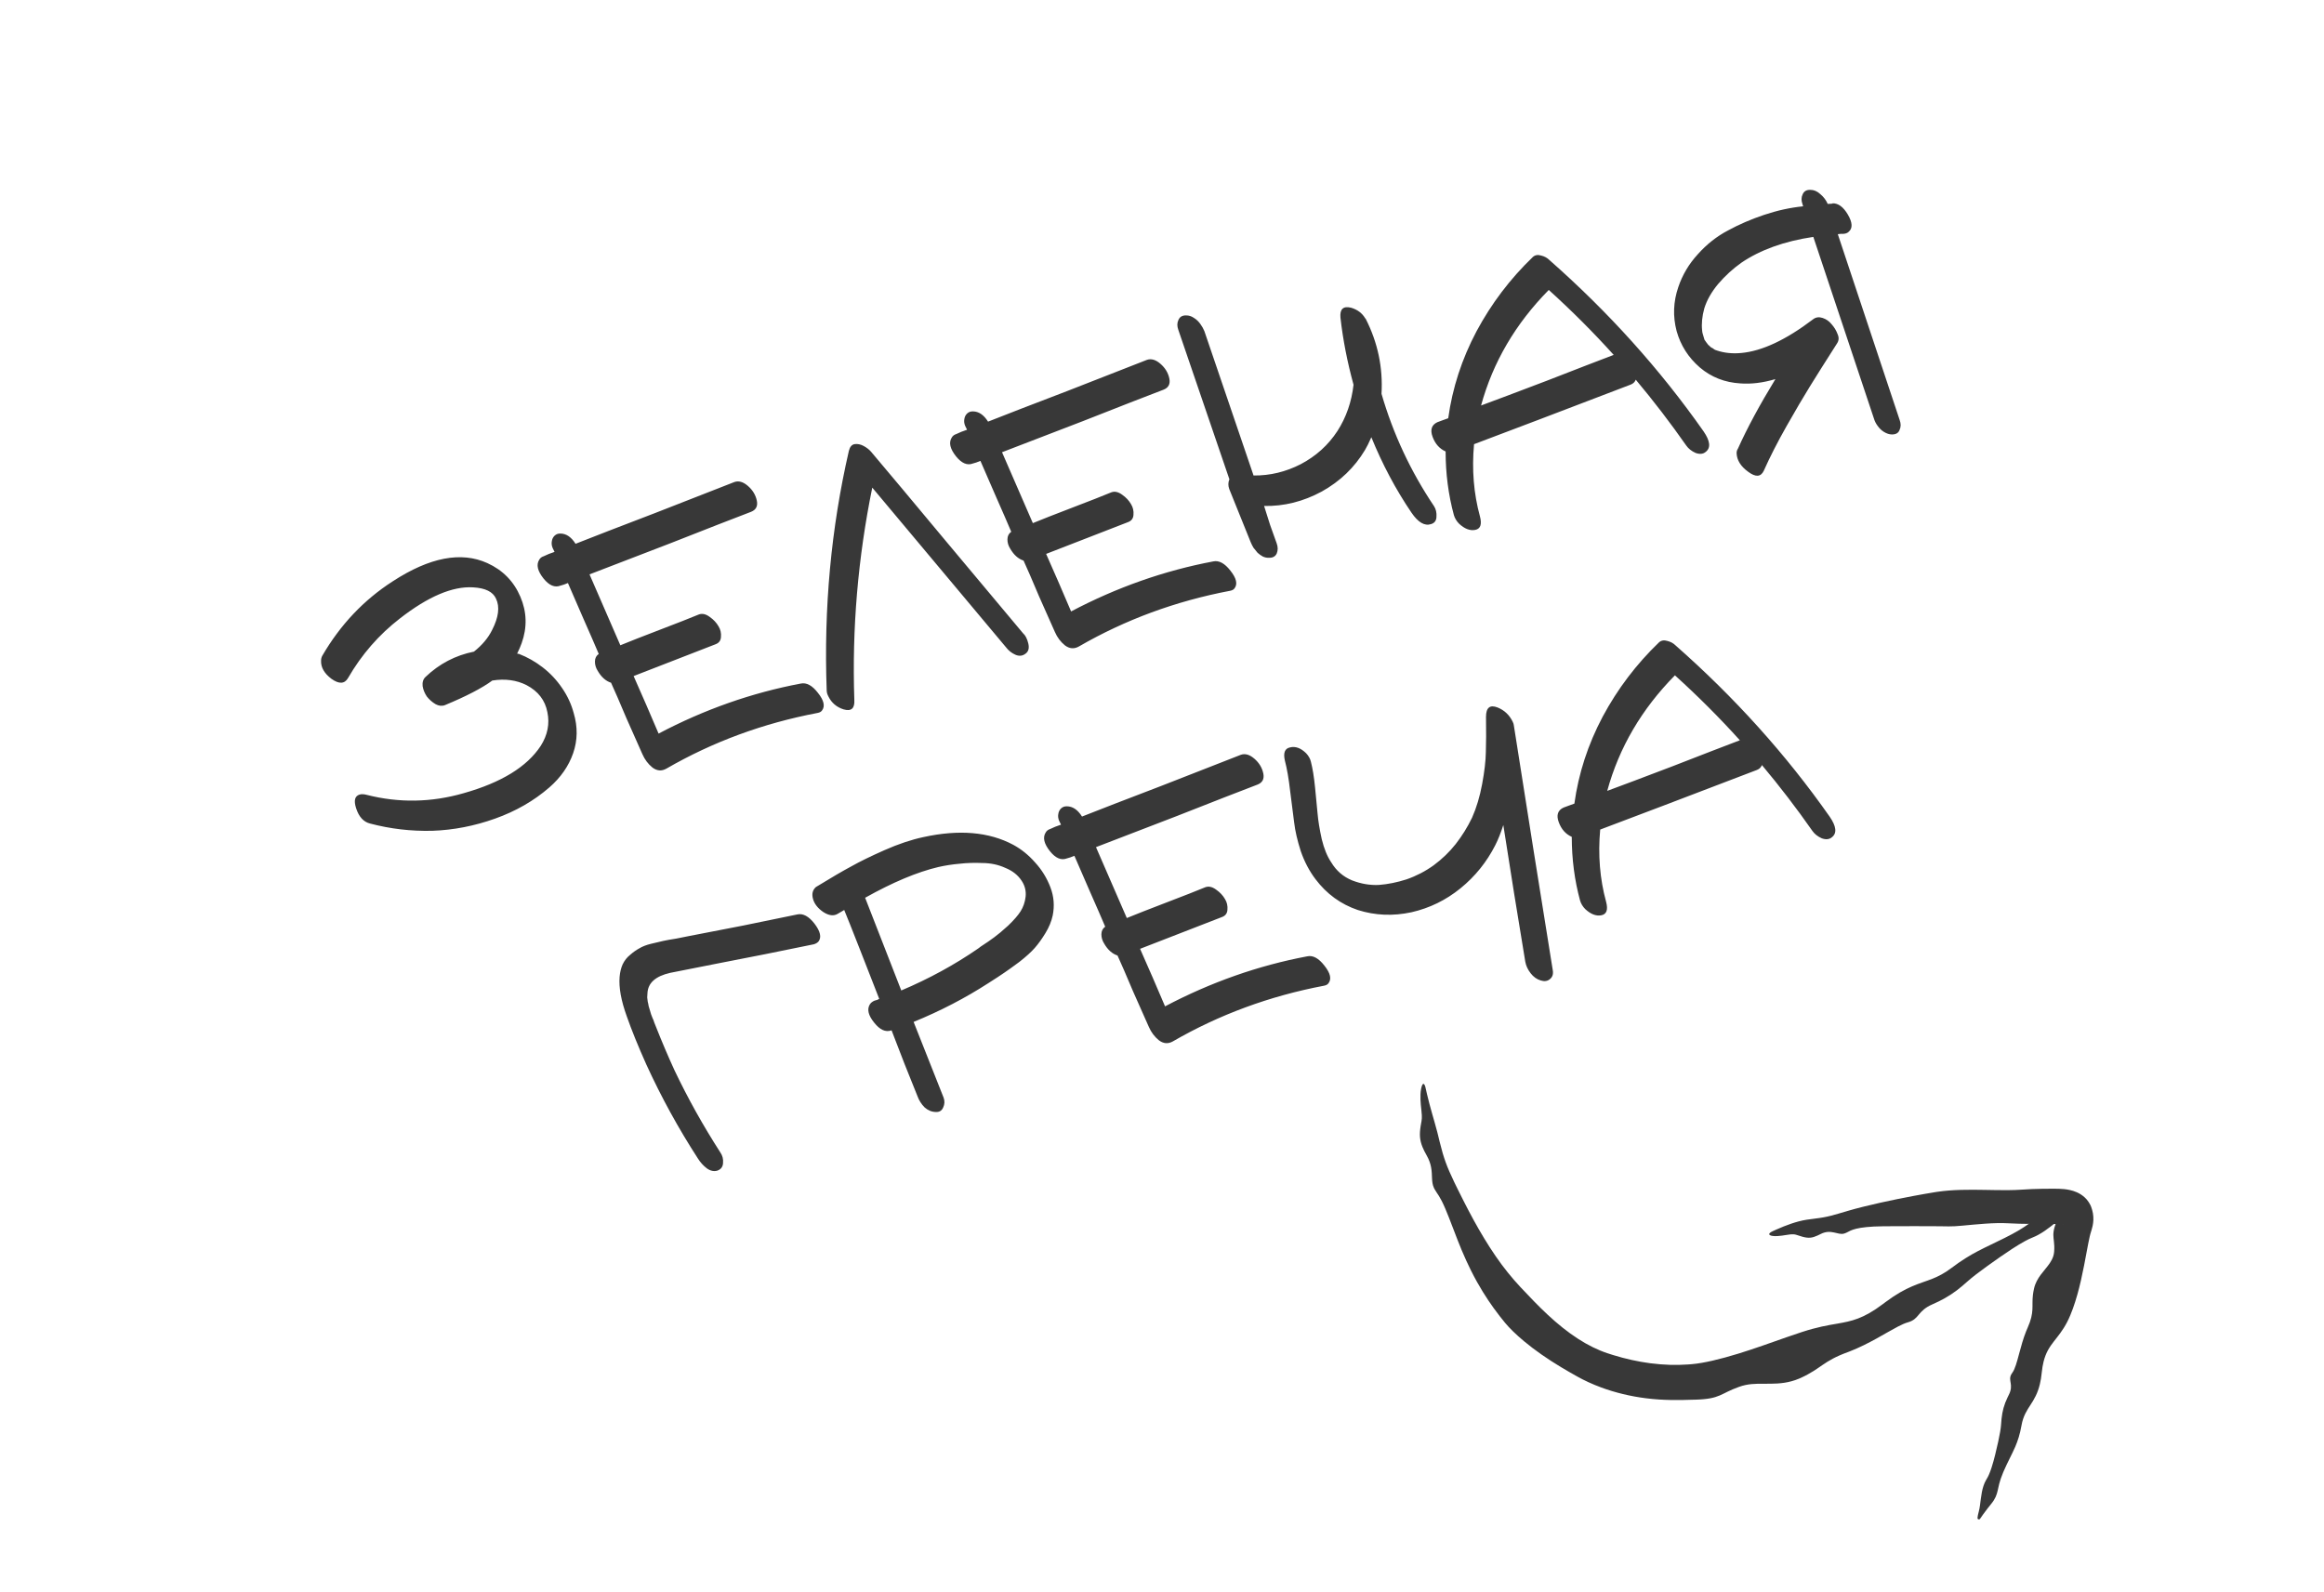 <?xml version="1.0" encoding="UTF-8"?> <svg xmlns="http://www.w3.org/2000/svg" width="321" height="220" viewBox="0 0 321 220" fill="none"><path d="M240.197 191.61C240.497 191.499 240.795 191.416 241.092 191.353C243.341 190.875 245.689 191.643 248.463 190.484C248.56 190.443 248.655 190.402 248.747 190.361C251.572 189.063 251.794 188.056 255.245 186.801C255.323 186.771 255.401 186.741 255.48 186.711C258.128 185.686 260.49 184.141 262.163 183.271C262.68 183.003 263.134 182.8 263.516 182.695C265.174 182.231 264.77 181.134 266.951 180.188C267.555 179.924 268.079 179.665 268.556 179.4C269.801 178.706 270.719 177.974 271.85 176.961C272.393 176.475 273.376 175.721 274.51 174.905C274.51 174.905 274.51 174.905 274.51 174.905C275.051 174.516 275.629 174.105 276.205 173.704C276.781 173.303 277.361 172.909 277.917 172.547C278.548 172.137 279.149 171.77 279.68 171.481C280.064 171.272 280.41 171.105 280.704 170.99C280.992 170.877 281.273 170.744 281.546 170.595C282.145 170.27 282.708 169.872 283.238 169.46C283.809 169.016 284.335 168.559 284.828 168.148C284.828 168.148 284.828 168.148 284.828 168.148C284.942 168.051 285.039 167.972 285.159 167.888C285.283 167.8 285.411 167.717 285.54 167.637C285.68 167.55 285.82 167.467 285.954 167.385C285.965 167.378 285.977 167.371 285.988 167.364C286.128 167.279 286.258 167.188 286.372 167.092C286.52 166.969 286.641 166.838 286.733 166.709C286.801 166.616 286.854 166.523 286.895 166.436C286.954 166.308 286.923 166.215 286.862 166.173C286.862 166.173 286.862 166.173 286.862 166.173C286.785 166.121 286.666 166.14 286.563 166.239C286.518 166.281 286.47 166.323 286.417 166.362C286.313 166.44 286.193 166.511 286.055 166.573C285.933 166.628 285.797 166.676 285.649 166.719C285.512 166.759 285.365 166.795 285.208 166.832C285.06 166.866 284.904 166.902 284.737 166.944C284.584 166.982 284.405 167.035 284.241 167.089C284.241 167.089 284.241 167.089 284.241 167.089C283.99 167.168 283.727 167.248 283.452 167.329C282.957 167.476 282.565 167.626 282.229 167.782C281.517 168.113 281.063 168.467 280.469 168.9C280.024 169.225 279.501 169.595 278.737 170.044C278.49 170.188 278.218 170.342 277.915 170.504C277.568 170.689 277.234 170.862 276.91 171.025C276.259 171.354 275.647 171.646 275.049 171.933C274.429 172.231 273.833 172.519 273.214 172.843C273.214 172.843 273.214 172.843 273.214 172.843C272.081 173.436 270.913 174.146 269.528 175.194C268.571 175.917 267.744 176.334 266.945 176.657C265.085 177.399 263.412 177.667 260.405 179.916C260.296 179.997 260.186 180.079 260.074 180.165C257.341 182.233 255.705 182.532 253.784 182.872C252.463 183.097 251.001 183.34 248.863 184.04C248.197 184.256 247.514 184.49 246.822 184.731C244.608 185.506 242.282 186.35 240.106 187.017C237.562 187.801 235.298 188.332 233.708 188.469C233.534 188.484 233.356 188.498 233.175 188.512C233.175 188.512 233.175 188.512 233.175 188.512C231.519 188.631 229.855 188.591 227.912 188.341C226.265 188.124 224.54 187.746 222.795 187.208C222.534 187.128 222.273 187.044 222.012 186.957C220.68 186.515 219.315 185.836 217.995 184.986C216.534 184.048 215.128 182.902 213.805 181.672C212.492 180.452 211.258 179.15 210.061 177.877C210.045 177.86 210.029 177.843 210.012 177.826C208.86 176.593 207.693 175.168 206.572 173.53C206.572 173.53 206.572 173.53 206.572 173.53C206.02 172.722 205.506 171.924 205.008 171.101C204.487 170.244 204 169.391 203.552 168.574C203.042 167.642 202.583 166.759 202.184 165.973C201.876 165.366 201.603 164.818 201.37 164.349C201.185 163.978 201.018 163.639 200.867 163.323C200.342 162.228 199.992 161.429 199.69 160.601C199.394 159.787 199.146 158.948 198.853 157.758C198.799 157.54 198.744 157.31 198.687 157.068C198.637 156.855 198.582 156.633 198.523 156.406C198.413 155.982 198.289 155.537 198.159 155.079C198.038 154.651 197.911 154.212 197.785 153.768C197.662 153.334 197.54 152.896 197.425 152.457C197.307 152.013 197.196 151.568 197.094 151.128C197.044 150.914 196.996 150.702 196.95 150.491C196.743 149.367 196.388 149.567 196.236 150.772C196.222 150.909 196.212 151.044 196.205 151.177C196.18 151.693 196.208 152.179 196.249 152.625C196.298 153.161 196.365 153.641 196.386 154.066C196.401 154.361 196.394 154.631 196.347 154.877C196.298 155.132 196.257 155.368 196.223 155.59C196.136 156.16 196.099 156.64 196.139 157.111C196.177 157.553 196.284 157.992 196.486 158.487C196.624 158.825 196.809 159.196 197.051 159.621C197.399 160.231 197.575 160.773 197.669 161.273C197.88 162.392 197.674 163.292 198.061 164.114C198.093 164.182 198.126 164.246 198.158 164.306C198.512 164.948 198.887 165.231 199.633 166.994C199.927 167.679 200.28 168.588 200.752 169.824C200.929 170.288 201.124 170.799 201.343 171.36C201.52 171.816 201.697 172.256 201.875 172.68C202.301 173.7 202.747 174.662 203.161 175.497C203.161 175.497 203.161 175.497 203.161 175.497C204.269 177.728 205.396 179.453 206.326 180.742C206.895 181.53 207.415 182.188 207.889 182.763C208.476 183.474 209.388 184.372 210.506 185.303C211.965 186.525 213.786 187.787 215.606 188.878C216.376 189.342 217.145 189.78 217.881 190.192C218.763 190.687 219.903 191.228 221.202 191.704C223.058 192.393 225.24 192.924 227.344 193.182C229.739 193.497 232.186 193.441 233.671 193.387C233.671 193.387 233.671 193.387 233.671 193.387C233.864 193.381 234.046 193.377 234.216 193.375C237.648 193.275 237.612 192.528 240.197 191.61Z" fill="#383838"></path><path d="M283.726 172.943C283.709 173.164 283.665 173.371 283.602 173.569C283.394 174.213 282.972 174.754 282.521 175.307C282.099 175.824 281.652 176.351 281.325 176.992C281.162 177.31 281.029 177.657 280.943 178.045C280.874 178.354 280.828 178.633 280.797 178.889C280.699 179.703 280.761 180.292 280.722 180.955C280.682 181.621 280.55 182.35 280.073 183.418C279.993 183.598 279.917 183.779 279.844 183.961C279.442 184.978 279.159 186.019 278.911 186.947C278.591 188.142 278.329 189.149 277.937 189.679C277.887 189.747 277.845 189.812 277.81 189.875C277.317 190.767 278.191 191.291 277.457 192.727C277.408 192.822 277.362 192.916 277.317 193.008C276.784 194.118 276.573 194.979 276.462 196.016C276.434 196.277 276.412 196.549 276.394 196.839C276.361 197.354 276.216 198.2 276.007 199.149C275.878 199.732 275.734 200.366 275.582 200.977C275.427 201.604 275.26 202.217 275.082 202.762C274.868 203.42 274.638 203.977 274.407 204.34C274.383 204.378 274.359 204.417 274.336 204.456C274.027 204.986 273.856 205.576 273.742 206.166C273.62 206.8 273.561 207.436 273.481 207.991C273.436 208.309 273.384 208.601 273.315 208.845C273.219 209.185 273.165 209.466 273.14 209.693C273.115 209.909 273.378 210.008 273.498 209.829C273.735 209.473 274.075 208.995 274.513 208.429C274.666 208.231 274.832 208.022 275.01 207.805C275.314 207.432 275.506 207.116 275.64 206.825C275.913 206.229 275.947 205.74 276.141 204.999C276.25 204.581 276.408 204.082 276.681 203.435C276.71 203.367 276.739 203.301 276.767 203.235C277.037 202.612 277.305 202.065 277.564 201.541C277.842 200.979 278.103 200.461 278.35 199.889C278.705 199.062 279.005 198.147 279.217 196.942C279.218 196.932 279.22 196.922 279.222 196.911C279.458 195.607 279.964 194.864 280.482 194.061C280.958 193.325 281.444 192.539 281.757 191.219C281.865 190.766 281.952 190.249 282.012 189.65C282.071 189.061 282.159 188.557 282.269 188.115C282.589 186.843 283.099 186.091 283.691 185.326C284.25 184.604 284.881 183.875 285.505 182.683C285.655 182.397 285.804 182.079 285.952 181.727C286.078 181.424 286.199 181.114 286.314 180.796C286.542 180.167 286.748 179.511 286.936 178.843C287.12 178.186 287.287 177.517 287.438 176.853C287.593 176.173 287.733 175.497 287.861 174.843C287.999 174.14 288.123 173.461 288.242 172.827C288.379 172.09 288.511 171.404 288.642 170.823C288.642 170.823 288.642 170.823 288.642 170.823C288.671 170.69 288.695 170.598 288.734 170.46C288.775 170.318 288.823 170.164 288.875 169.994C288.882 169.974 288.888 169.953 288.894 169.933C288.943 169.771 288.996 169.584 289.042 169.363C289.092 169.123 289.134 168.842 289.145 168.534C289.155 168.237 289.134 167.918 289.08 167.611C289.039 167.345 288.922 166.956 288.851 166.769C288.76 166.445 288.318 165.747 287.978 165.461C287.611 165.114 287.218 164.884 286.864 164.726C286.517 164.572 286.199 164.48 285.906 164.414C285.619 164.351 285.355 164.313 285.106 164.287C284.862 164.262 284.632 164.25 284.416 164.243C284.207 164.236 284.004 164.235 283.836 164.234C283.836 164.234 283.836 164.234 283.836 164.234C282.804 164.227 281.727 164.236 280.616 164.283C280.17 164.302 279.719 164.327 279.265 164.36C278.66 164.404 278.031 164.423 277.382 164.429C276.339 164.439 275.247 164.413 274.132 164.394C273.056 164.375 271.959 164.363 270.866 164.394C269.761 164.425 268.66 164.501 267.595 164.658C267.479 164.675 267.364 164.693 267.249 164.712C266.349 164.861 265.344 165.032 264.338 165.222C264.338 165.222 264.338 165.222 264.338 165.222C263.581 165.365 262.797 165.517 262.03 165.673C261.247 165.832 260.472 165.997 259.73 166.162C258.918 166.343 258.144 166.525 257.443 166.7C256.582 166.913 255.828 167.116 255.24 167.29C255.217 167.296 255.195 167.303 255.173 167.309C254.212 167.593 253.535 167.801 252.918 167.958C252.194 168.143 251.549 168.258 250.629 168.37C250.333 168.406 249.996 168.45 249.631 168.502C249.592 168.507 249.553 168.513 249.514 168.519C249.17 168.573 248.805 168.651 248.43 168.75C248.086 168.841 247.735 168.948 247.384 169.068C247.044 169.184 246.704 169.311 246.367 169.445C246.028 169.58 245.693 169.723 245.364 169.869C245.192 169.946 245.021 170.024 244.853 170.102C244.079 170.449 244.282 170.761 245.164 170.78C245.291 170.781 245.415 170.778 245.537 170.771C245.942 170.748 246.312 170.688 246.649 170.634C247.068 170.567 247.437 170.509 247.764 170.534C247.886 170.544 248.003 170.565 248.114 170.601C248.441 170.709 248.722 170.801 248.977 170.87C249.391 170.981 249.736 171.032 250.095 170.991C250.399 170.956 250.688 170.862 251.068 170.688C251.195 170.632 251.33 170.567 251.472 170.493C252.195 170.119 252.79 170.167 253.309 170.275C253.835 170.386 254.282 170.559 254.726 170.426C255.048 170.33 255.239 170.186 255.578 170.031C255.973 169.853 256.57 169.658 257.813 169.533C258.41 169.473 259.157 169.43 260.1 169.421C260.131 169.421 260.162 169.42 260.193 169.42C260.986 169.414 261.718 169.411 262.395 169.409C263.241 169.407 263.993 169.406 264.686 169.405C264.686 169.405 264.686 169.405 264.686 169.405C265.976 169.403 266.99 169.41 267.856 169.417C268.344 169.421 268.778 169.427 269.173 169.436C269.663 169.447 270.3 169.402 271.028 169.337C271.976 169.253 273.08 169.137 274.211 169.061C275.294 168.988 276.401 168.951 277.416 169.008C277.447 169.01 277.478 169.011 277.509 169.013C278.351 169.065 279.445 169.085 280.637 169.096C281.676 169.105 282.793 169.105 283.872 169.109C283.872 169.109 283.872 169.109 283.872 169.109C284.055 169.11 284.205 169.111 284.342 169.115C284.48 169.12 284.6 169.128 284.7 169.139C284.803 169.151 284.884 169.166 284.933 169.18C284.982 169.194 284.996 169.207 284.957 169.196C284.918 169.185 284.814 169.142 284.682 169.029C284.583 168.985 284.31 168.557 284.331 168.553C284.356 168.648 284.306 168.53 284.305 168.542C284.291 168.519 284.278 168.482 284.267 168.46C284.256 168.435 284.245 168.433 284.225 168.462C284.206 168.489 284.178 168.543 284.143 168.61C284.137 168.622 284.13 168.635 284.124 168.648C284.074 168.748 284.018 168.875 283.964 169.012C283.904 169.16 283.835 169.364 283.793 169.512C283.793 169.512 283.793 169.512 283.793 169.512C283.53 170.405 283.624 170.879 283.697 171.535C283.739 171.911 283.774 172.344 283.726 172.943Z" fill="#383838"></path><path d="M71.655 90.332C72.832 90.783 73.939 91.411 74.977 92.216C76.015 93.021 76.906 93.974 77.649 95.075C78.383 96.144 78.914 97.291 79.242 98.515C79.81 100.432 79.784 102.282 79.165 104.065C78.545 105.848 77.448 107.424 75.872 108.795C73.743 110.642 71.247 112.077 68.386 113.098C65.525 114.119 62.632 114.681 59.707 114.782C56.773 114.852 53.91 114.518 51.119 113.78C50.219 113.56 49.578 112.863 49.196 111.69C48.842 110.613 49.001 109.975 49.672 109.776C49.928 109.7 50.244 109.711 50.62 109.808C55.096 110.951 59.575 110.875 64.059 109.582C69.256 108.112 72.8 105.933 74.69 103.044C75.638 101.546 75.943 99.996 75.607 98.392C75.293 96.746 74.334 95.501 72.727 94.656C71.338 93.955 69.763 93.743 68.003 94.021C66.575 95.07 64.391 96.204 61.449 97.423C61.043 97.578 60.612 97.531 60.156 97.284C59.691 97.005 59.292 96.654 58.958 96.231C58.647 95.767 58.452 95.286 58.374 94.787C58.318 94.248 58.454 93.825 58.781 93.52C60.677 91.707 62.905 90.543 65.464 90.028C66.591 89.138 67.426 88.143 67.97 87.043C68.873 85.281 69.054 83.837 68.512 82.711C68.09 81.758 67.032 81.237 65.337 81.148C62.506 80.979 59.14 82.41 55.241 85.442C52.328 87.696 49.941 90.437 48.081 93.664C47.599 94.502 46.828 94.54 45.767 93.776C44.78 93.025 44.308 92.192 44.349 91.276C44.347 91.033 44.402 90.808 44.514 90.601C47.001 86.319 50.244 82.89 54.244 80.315C59.344 76.996 63.702 76.157 67.317 77.798C69.447 78.767 70.966 80.316 71.875 82.445C72.774 84.543 72.834 86.681 72.053 88.859C71.902 89.286 71.696 89.764 71.435 90.293C71.435 90.293 71.456 90.304 71.497 90.327C71.571 90.34 71.624 90.342 71.655 90.332ZM110.612 94.438C111.398 94.275 112.185 94.702 112.973 95.72C113.803 96.76 113.992 97.574 113.54 98.16C113.418 98.335 113.208 98.449 112.911 98.502C105.406 99.925 98.448 102.49 92.037 106.197C91.381 106.565 90.74 106.512 90.112 106.037C89.517 105.553 89.058 104.942 88.735 104.203C88.234 103.1 87.504 101.456 86.544 99.272C85.607 97.046 84.893 95.398 84.401 94.327C83.671 94.091 83.057 93.543 82.559 92.683C82.298 92.273 82.17 91.841 82.175 91.388C82.18 90.935 82.355 90.587 82.701 90.346C82.232 89.233 81.523 87.601 80.572 85.449C79.613 83.265 78.903 81.632 78.444 80.552C78.316 80.589 78.129 80.662 77.883 80.77C77.659 80.836 77.499 80.883 77.403 80.912C76.623 81.213 75.849 80.886 75.079 79.931C74.25 78.891 74.047 78.03 74.471 77.348C74.606 77.1 74.817 76.933 75.105 76.847C75.255 76.768 75.485 76.665 75.795 76.538C76.137 76.402 76.404 76.306 76.596 76.249C76.526 76.131 76.438 75.948 76.33 75.702C76.203 75.392 76.166 75.09 76.218 74.797C76.261 74.471 76.391 74.207 76.609 74.003C76.827 73.799 77.094 73.703 77.41 73.714C78.211 73.72 78.907 74.192 79.498 75.129C81.924 74.167 85.574 72.756 90.446 70.895C95.341 68.994 99.001 67.562 101.428 66.6C102.026 66.388 102.653 66.567 103.308 67.138C103.964 67.709 104.374 68.387 104.537 69.173C104.691 69.927 104.425 70.44 103.741 70.712C101.273 71.652 97.564 73.098 92.615 75.05C87.656 76.971 83.927 78.406 81.427 79.355C82.406 81.603 83.825 84.868 85.684 89.15C86.892 88.652 88.699 87.944 91.103 87.023C93.539 86.093 95.346 85.384 96.522 84.896C96.992 84.722 97.495 84.834 98.03 85.232C98.555 85.598 98.962 86.034 99.251 86.539C99.521 86.981 99.631 87.469 99.581 88.006C99.554 88.5 99.305 88.835 98.835 89.009C96.527 89.901 92.754 91.366 87.518 93.404C87.92 94.293 88.508 95.631 89.28 97.419C90.044 99.174 90.606 100.485 90.967 101.352C97.281 98.021 103.829 95.717 110.612 94.438ZM141.301 87.486C141.629 87.771 141.872 88.238 142.029 88.887C142.186 89.536 142.065 90.006 141.665 90.299C141.242 90.632 140.771 90.685 140.251 90.456C139.732 90.228 139.3 89.886 138.957 89.432L120.481 67.371C118.496 77.102 117.67 86.872 118.003 96.681C118.079 97.876 117.584 98.317 116.519 98.007C115.559 97.701 114.862 97.108 114.427 96.228C114.278 95.959 114.198 95.688 114.186 95.413C113.769 84.029 114.791 72.984 117.252 62.278C117.398 61.713 117.672 61.406 118.074 61.356C118.477 61.307 118.885 61.395 119.299 61.619C119.713 61.844 120.053 62.109 120.317 62.413C122.669 65.193 126.167 69.372 130.809 74.95C135.483 80.518 138.98 84.697 141.301 87.486ZM167.589 77.562C168.375 77.398 169.162 77.826 169.951 78.844C170.78 79.885 170.969 80.698 170.517 81.284C170.395 81.459 170.185 81.573 169.888 81.626C162.383 83.049 155.425 85.615 149.014 89.321C148.358 89.689 147.717 89.636 147.089 89.161C146.494 88.677 146.035 88.066 145.712 87.327C145.211 86.224 144.481 84.58 143.521 82.396C142.584 80.171 141.87 78.522 141.379 77.451C140.648 77.215 140.034 76.667 139.536 75.806C139.275 75.397 139.148 74.966 139.152 74.512C139.157 74.059 139.332 73.711 139.678 73.47C139.209 72.357 138.5 70.725 137.55 68.573C136.59 66.389 135.88 64.756 135.421 63.675C135.293 63.713 135.106 63.786 134.86 63.894C134.636 63.96 134.477 64.007 134.381 64.036C133.601 64.337 132.826 64.01 132.057 63.056C131.227 62.015 131.024 61.154 131.448 60.472C131.583 60.224 131.794 60.057 132.082 59.971C132.232 59.892 132.462 59.789 132.772 59.663C133.115 59.526 133.381 59.43 133.573 59.373C133.503 59.255 133.415 59.072 133.307 58.826C133.18 58.516 133.143 58.214 133.195 57.921C133.238 57.595 133.368 57.331 133.586 57.127C133.804 56.923 134.071 56.827 134.387 56.838C135.188 56.844 135.884 57.316 136.475 58.253C138.901 57.291 142.551 55.88 147.423 54.02C152.318 52.118 155.979 50.686 158.405 49.724C159.003 49.512 159.63 49.691 160.286 50.262C160.941 50.833 161.351 51.511 161.514 52.297C161.668 53.051 161.403 53.564 160.718 53.836C158.25 54.776 154.542 56.222 149.592 58.175C144.634 60.095 140.904 61.53 138.404 62.479C139.383 64.727 140.802 67.992 142.661 72.273C143.87 71.776 145.676 71.068 148.08 70.147C150.516 69.217 152.323 68.508 153.499 68.02C153.969 67.846 154.472 67.958 155.007 68.356C155.532 68.722 155.939 69.157 156.228 69.663C156.498 70.105 156.608 70.593 156.558 71.13C156.531 71.624 156.282 71.959 155.813 72.133C153.504 73.025 149.732 74.49 144.495 76.528C144.897 77.417 145.485 78.755 146.257 80.543C147.021 82.298 147.583 83.609 147.944 84.476C154.258 81.145 160.806 78.841 167.589 77.562ZM198.079 69.939C198.34 70.349 198.45 70.837 198.409 71.406C198.392 71.932 198.143 72.267 197.664 72.409C196.778 72.706 195.873 72.174 194.949 70.814C192.789 67.629 190.945 64.16 189.416 60.407C189.084 61.166 188.79 61.757 188.533 62.181C187.091 64.589 185.102 66.499 182.565 67.911C180.019 69.291 177.365 69.956 174.603 69.905C174.773 70.48 175.05 71.354 175.432 72.527C175.837 73.659 176.14 74.508 176.343 75.073C176.526 75.575 176.526 76.045 176.342 76.481C176.149 76.886 175.79 77.08 175.263 77.062C174.988 77.074 174.711 77.017 174.43 76.891C174.182 76.756 173.94 76.585 173.704 76.376C173.491 76.127 173.299 75.888 173.127 75.661C172.987 75.424 172.859 75.167 172.742 74.888C171.428 71.627 170.445 69.189 169.793 67.575C169.619 67.105 169.624 66.651 169.808 66.215C169.021 63.91 167.845 60.469 166.281 55.891C164.716 51.314 163.541 47.873 162.754 45.568C162.57 45.066 162.575 44.612 162.768 44.208C162.951 43.771 163.307 43.561 163.833 43.579C164.213 43.571 164.578 43.689 164.929 43.933C165.27 44.145 165.561 44.423 165.802 44.769C166.034 45.083 166.218 45.411 166.354 45.753C167.928 50.362 170.193 57.01 173.147 65.695C175.414 65.719 177.589 65.196 179.671 64.127C181.776 63.017 183.462 61.492 184.73 59.552C185.944 57.663 186.685 55.532 186.955 53.157C186.092 50.006 185.489 46.916 185.149 43.889C185.041 42.704 185.531 42.245 186.619 42.514C187.496 42.776 188.144 43.262 188.563 43.972L188.64 44.054C190.301 47.316 191.028 50.769 190.821 54.411C192.426 59.95 194.846 65.126 198.079 69.939ZM235.301 59.592C236.215 60.92 236.321 61.863 235.616 62.419C235.258 62.734 234.786 62.786 234.203 62.577C233.642 62.326 233.21 61.984 232.909 61.552C230.736 58.441 228.412 55.41 225.939 52.457C225.823 52.77 225.594 52.994 225.252 53.13C215.635 56.813 208.417 59.559 203.6 61.368C203.281 64.87 203.553 68.196 204.417 71.347C204.707 72.443 204.491 73.063 203.769 73.208C203.047 73.352 202.302 73.068 201.535 72.357C201.189 72.008 200.949 71.609 200.816 71.162C200.057 68.362 199.676 65.433 199.674 62.375C198.832 61.998 198.233 61.324 197.875 60.352C197.518 59.38 197.736 58.707 198.529 58.333C198.689 58.286 198.924 58.199 199.234 58.072C199.576 57.936 199.843 57.84 200.035 57.783C200.608 53.615 201.909 49.614 203.937 45.781C205.997 41.937 208.597 38.508 211.736 35.492C212.04 35.228 212.422 35.167 212.881 35.309C213.331 35.419 213.704 35.622 214 35.917C222.183 43.123 229.283 51.015 235.301 59.592ZM204.571 56.022C206.515 55.307 209.533 54.17 213.625 52.611C217.708 51.019 220.796 49.826 222.89 49.032C220.095 45.931 217.106 42.941 213.923 40.059C209.325 44.724 206.208 50.045 204.571 56.022ZM253.119 28.137L253.104 28.089C253.896 28.063 254.606 28.583 255.235 29.648C255.873 30.745 255.915 31.533 255.361 32.01C255.175 32.204 254.892 32.305 254.512 32.313C254.439 32.3 254.317 32.301 254.148 32.317C254.011 32.323 253.91 32.335 253.846 32.354L262.391 58.035C262.575 58.536 262.57 58.99 262.377 59.395C262.225 59.822 261.87 60.031 261.311 60.023C260.963 60.022 260.598 59.904 260.216 59.67C259.875 59.458 259.584 59.179 259.342 58.833C259.11 58.52 258.942 58.187 258.838 57.835L250.464 32.73C246.467 33.323 243.152 34.513 240.518 36.301C239.341 37.137 238.274 38.114 237.319 39.231C236.395 40.339 235.756 41.467 235.401 42.615C235.1 43.712 235.002 44.732 235.107 45.674C235.113 45.811 235.14 45.96 235.187 46.12C235.225 46.248 235.296 46.487 235.4 46.839C235.4 46.839 235.41 46.871 235.429 46.935C235.48 46.989 235.51 47.032 235.519 47.064C235.589 47.183 235.649 47.269 235.7 47.324C235.751 47.378 235.807 47.449 235.867 47.535C235.918 47.589 235.948 47.633 235.958 47.664C235.999 47.687 236.02 47.698 236.02 47.698C236.122 47.807 236.219 47.9 236.311 47.977C236.311 47.977 236.332 47.988 236.373 48.011C236.415 48.033 236.477 48.067 236.56 48.112C236.642 48.157 236.709 48.207 236.76 48.261C236.843 48.306 236.905 48.34 236.947 48.362C236.979 48.353 237.036 48.371 237.119 48.416C238.162 48.767 239.292 48.885 240.508 48.768C243.386 48.506 246.698 46.952 250.443 44.104C250.811 43.821 251.246 43.762 251.746 43.927C252.247 44.091 252.664 44.385 252.998 44.808C253.364 45.221 253.638 45.678 253.822 46.18C254.028 46.641 253.997 47.067 253.731 47.459C252.116 49.988 250.862 51.976 249.97 53.422C249.1 54.827 248.037 56.637 246.78 58.852C245.524 61.066 244.468 63.135 243.612 65.057C243.204 65.908 242.485 65.947 241.457 65.174C240.438 64.433 239.907 63.582 239.866 62.62C239.864 62.378 239.923 62.169 240.045 61.994C241.323 59.147 243.05 55.941 245.227 52.376C243.502 52.887 241.892 53.086 240.398 52.972C238.24 52.846 236.372 52.114 234.793 50.773C233.204 49.401 232.133 47.72 231.578 45.729C231.045 43.696 231.124 41.674 231.814 39.662C232.389 37.962 233.294 36.442 234.531 35.102C235.759 33.731 237.141 32.644 238.676 31.841C240.202 31.007 241.866 30.288 243.669 29.684C245.504 29.071 247.299 28.678 249.056 28.506C249.047 28.474 249.032 28.426 249.013 28.362C248.995 28.298 248.98 28.25 248.971 28.218C248.787 27.716 248.792 27.263 248.985 26.858C249.169 26.421 249.524 26.212 250.051 26.23C250.536 26.225 250.993 26.42 251.423 26.814C251.885 27.199 252.228 27.653 252.453 28.178C252.517 28.159 252.585 28.156 252.659 28.169C252.723 28.15 252.791 28.147 252.865 28.16C252.961 28.132 253.045 28.124 253.119 28.137ZM110.143 126.334C110.929 126.171 111.716 126.598 112.505 127.616C113.302 128.666 113.491 129.48 113.071 130.056C112.917 130.241 112.696 130.376 112.408 130.461C110.932 130.759 108.686 131.216 105.67 131.831C102.676 132.405 100.426 132.845 98.918 133.153C94.745 133.972 92.627 134.391 92.563 134.409C90.543 134.869 89.499 135.804 89.43 137.215C89.414 137.393 89.402 137.588 89.395 137.799C89.42 138 89.444 138.201 89.469 138.402C89.517 138.562 89.557 138.759 89.592 138.992C89.658 139.216 89.715 139.407 89.762 139.567C89.8 139.695 89.857 139.887 89.933 140.142C90.04 140.389 90.113 140.576 90.151 140.704C90.211 140.79 90.284 140.977 90.369 141.265C90.477 141.511 90.545 141.682 90.573 141.778C91.409 143.894 92.269 145.917 93.153 147.845C94.994 151.715 97.107 155.504 99.492 159.213C99.794 159.645 99.92 160.129 99.87 160.665C99.852 161.192 99.592 161.547 99.091 161.731C98.611 161.873 98.129 161.772 97.645 161.429C97.152 161.053 96.74 160.602 96.409 160.074C93.723 155.933 91.344 151.597 89.271 147.065C88.144 144.549 87.243 142.33 86.57 140.408C85.789 138.241 85.46 136.426 85.583 134.965C85.636 134.323 85.777 133.742 86.006 133.223C86.266 132.694 86.608 132.262 87.03 131.928C87.443 131.563 87.859 131.266 88.279 131.037C88.72 130.767 89.265 130.554 89.914 130.396C90.595 130.23 91.163 130.096 91.62 129.995C92.077 129.895 92.671 129.788 93.403 129.676C94.125 129.532 94.667 129.423 95.028 129.351C96.769 129.009 99.317 128.515 102.672 127.869C106.049 127.182 108.539 126.67 110.143 126.334ZM139.961 116.72C141.079 117.328 142.085 118.142 142.979 119.164C143.904 120.176 144.609 121.323 145.093 122.605C145.568 123.855 145.672 125.145 145.405 126.476C145.23 127.293 144.897 128.104 144.405 128.91C143.914 129.716 143.422 130.401 142.928 130.964C142.434 131.528 141.722 132.173 140.79 132.901C139.849 133.597 139.146 134.101 138.682 134.412C138.25 134.714 137.522 135.19 136.498 135.841C133.317 137.896 129.882 139.678 126.192 141.188C127.126 143.519 128.506 147.004 130.332 151.643C130.506 152.113 130.485 152.571 130.27 153.017C130.086 153.454 129.747 153.659 129.252 153.631C128.693 153.623 128.179 153.41 127.707 152.994C127.259 152.536 126.933 152.024 126.731 151.458C126.342 150.495 125.743 149.004 124.936 146.983C124.161 144.953 123.565 143.409 123.147 142.351L123.099 142.365C122.31 142.633 121.525 142.275 120.747 141.289C119.926 140.28 119.728 139.435 120.152 138.753C120.297 138.536 120.508 138.37 120.786 138.252C120.85 138.234 120.914 138.215 120.978 138.196C121.074 138.167 121.154 138.144 121.218 138.125C121.304 138.064 121.379 138.025 121.443 138.006C120.842 136.446 119.978 134.233 118.851 131.368C117.715 128.472 116.967 126.59 116.606 125.724C116.401 125.854 116.105 126.028 115.718 126.247C115.158 126.587 114.491 126.507 113.717 126.006C112.975 125.496 112.504 124.905 112.306 124.234C112.097 123.53 112.227 122.971 112.695 122.554C114.784 121.275 116.414 120.322 117.585 119.698C118.746 119.041 120.28 118.291 122.185 117.448C124.091 116.606 125.878 116.007 127.546 115.652C132.476 114.574 136.614 114.93 139.961 116.72ZM135.126 131.033C135.181 130.982 135.294 130.896 135.467 130.775C136.254 130.264 136.875 129.837 137.33 129.493C137.816 129.141 138.457 128.603 139.251 127.881C140.036 127.128 140.606 126.472 140.963 125.914C141.342 125.315 141.576 124.638 141.664 123.881C141.744 123.093 141.563 122.364 141.121 121.696C140.61 120.908 139.86 120.314 138.872 119.911C137.906 119.467 136.848 119.241 135.699 119.234C134.572 119.186 133.522 119.219 132.547 119.333C131.564 119.416 130.583 119.567 129.605 119.788C126.681 120.48 123.311 121.895 119.495 124.034L124.488 136.843C128.319 135.222 131.865 133.285 135.126 131.033ZM180.567 132.123C181.353 131.959 182.14 132.387 182.928 133.405C183.758 134.445 183.947 135.259 183.494 135.845C183.372 136.02 183.163 136.134 182.866 136.187C175.361 137.61 168.403 140.175 161.992 143.882C161.336 144.25 160.694 144.197 160.067 143.722C159.472 143.238 159.012 142.627 158.689 141.888C158.189 140.785 157.458 139.141 156.499 136.957C155.561 134.731 154.847 133.083 154.356 132.012C153.626 131.776 153.011 131.228 152.513 130.367C152.253 129.958 152.125 129.526 152.13 129.073C152.135 128.62 152.31 128.272 152.656 128.031C152.187 126.918 151.477 125.286 150.527 123.134C149.567 120.95 148.858 119.317 148.399 118.236C148.271 118.274 148.084 118.347 147.838 118.455C147.614 118.521 147.454 118.568 147.358 118.597C146.578 118.897 145.803 118.571 145.034 117.616C144.204 116.576 144.001 115.715 144.425 115.033C144.56 114.784 144.772 114.618 145.059 114.532C145.21 114.453 145.44 114.35 145.75 114.223C146.092 114.087 146.359 113.991 146.551 113.934C146.481 113.816 146.392 113.633 146.284 113.387C146.158 113.077 146.121 112.775 146.173 112.482C146.215 112.156 146.346 111.892 146.563 111.688C146.781 111.484 147.048 111.388 147.364 111.399C148.166 111.405 148.862 111.876 149.452 112.814C151.879 111.852 155.528 110.441 160.401 108.58C165.295 106.679 168.956 105.247 171.383 104.285C171.981 104.073 172.607 104.252 173.263 104.823C173.919 105.393 174.328 106.072 174.492 106.858C174.645 107.612 174.38 108.125 173.696 108.397C171.228 109.337 167.519 110.783 162.57 112.735C157.611 114.656 153.882 116.091 151.382 117.04C152.36 119.288 153.779 122.553 155.639 126.834C156.847 126.337 158.654 125.629 161.058 124.708C163.494 123.778 165.3 123.069 166.477 122.581C166.947 122.407 167.449 122.519 167.984 122.917C168.51 123.283 168.917 123.718 169.206 124.224C169.476 124.665 169.586 125.154 169.536 125.691C169.509 126.185 169.26 126.52 168.79 126.694C166.482 127.586 162.709 129.051 157.472 131.089C157.875 131.978 158.462 133.316 159.235 135.104C159.998 136.859 160.56 138.17 160.921 139.037C167.236 135.706 173.784 133.402 180.567 132.123ZM205.253 99.05C205.255 97.763 205.786 97.328 206.848 97.743C207.795 98.124 208.495 98.785 208.948 99.729C209.037 99.911 209.089 100.087 209.104 100.256C209.704 104.042 210.594 109.688 211.775 117.195C212.987 124.693 213.889 130.318 214.479 134.072C214.567 134.602 214.426 135.009 214.058 135.292C213.722 135.565 213.304 135.62 212.803 135.455C212.27 135.3 211.807 134.968 211.413 134.459C211.019 133.95 210.773 133.414 210.676 132.852C210.326 130.731 209.81 127.581 209.129 123.402C208.479 119.214 207.984 116.076 207.644 113.986C207.301 115.061 206.933 115.987 206.537 116.765C205.351 119.098 203.749 121.085 201.732 122.725C199.715 124.365 197.452 125.47 194.944 126.039C192.394 126.586 189.929 126.481 187.55 125.726C185.194 124.929 183.243 123.508 181.698 121.462C180.84 120.326 180.162 119.032 179.662 117.581C179.195 116.12 178.891 114.802 178.752 113.627C178.603 112.419 178.419 110.979 178.202 109.305C178.007 107.59 177.764 106.184 177.474 105.088C177.226 104.014 177.463 103.405 178.185 103.261C178.929 103.075 179.669 103.343 180.404 104.064C180.76 104.445 180.984 104.848 181.075 105.273C181.308 106.177 181.496 107.338 181.638 108.757C181.779 110.175 181.896 111.391 181.989 112.407C182.071 113.391 182.264 114.568 182.565 115.939C182.89 117.268 183.328 118.338 183.881 119.147C184.57 120.299 185.528 121.128 186.755 121.633C187.973 122.107 189.2 122.317 190.436 122.264C191.694 122.169 192.974 121.912 194.275 121.492C195.63 121.021 196.881 120.373 198.027 119.546C199.195 118.679 200.209 117.701 201.068 116.612C201.95 115.481 202.703 114.268 203.327 112.97C203.932 111.609 204.396 110.064 204.718 108.334C205.04 106.605 205.211 105.129 205.232 103.906C205.274 102.642 205.282 101.023 205.253 99.05ZM252.726 112.836C253.641 114.164 253.746 115.106 253.042 115.663C252.683 115.977 252.212 116.03 251.628 115.82C251.067 115.569 250.636 115.228 250.334 114.796C248.161 111.685 245.838 108.653 243.364 105.701C243.248 106.013 243.019 106.238 242.677 106.374C233.06 110.056 225.843 112.802 221.025 114.612C220.706 118.113 220.979 121.439 221.842 124.591C222.132 125.687 221.916 126.307 221.194 126.451C220.472 126.596 219.728 126.312 218.961 125.601C218.614 125.251 218.374 124.853 218.242 124.406C217.482 121.606 217.101 118.677 217.099 115.618C216.257 115.242 215.658 114.568 215.301 113.596C214.943 112.624 215.161 111.951 215.954 111.577C216.114 111.53 216.349 111.443 216.659 111.316C217.001 111.18 217.268 111.083 217.46 111.027C218.033 106.859 219.334 102.858 221.362 99.024C223.422 95.181 226.022 91.751 229.161 88.736C229.465 88.472 229.847 88.411 230.306 88.553C230.756 88.663 231.129 88.866 231.425 89.16C239.608 96.366 246.709 104.258 252.726 112.836ZM221.997 109.266C223.94 108.551 226.958 107.414 231.05 105.854C235.133 104.262 238.222 103.069 240.316 102.275C237.52 99.175 234.531 96.184 231.348 93.303C226.75 97.967 223.633 103.288 221.997 109.266Z" fill="#383838"></path></svg> 